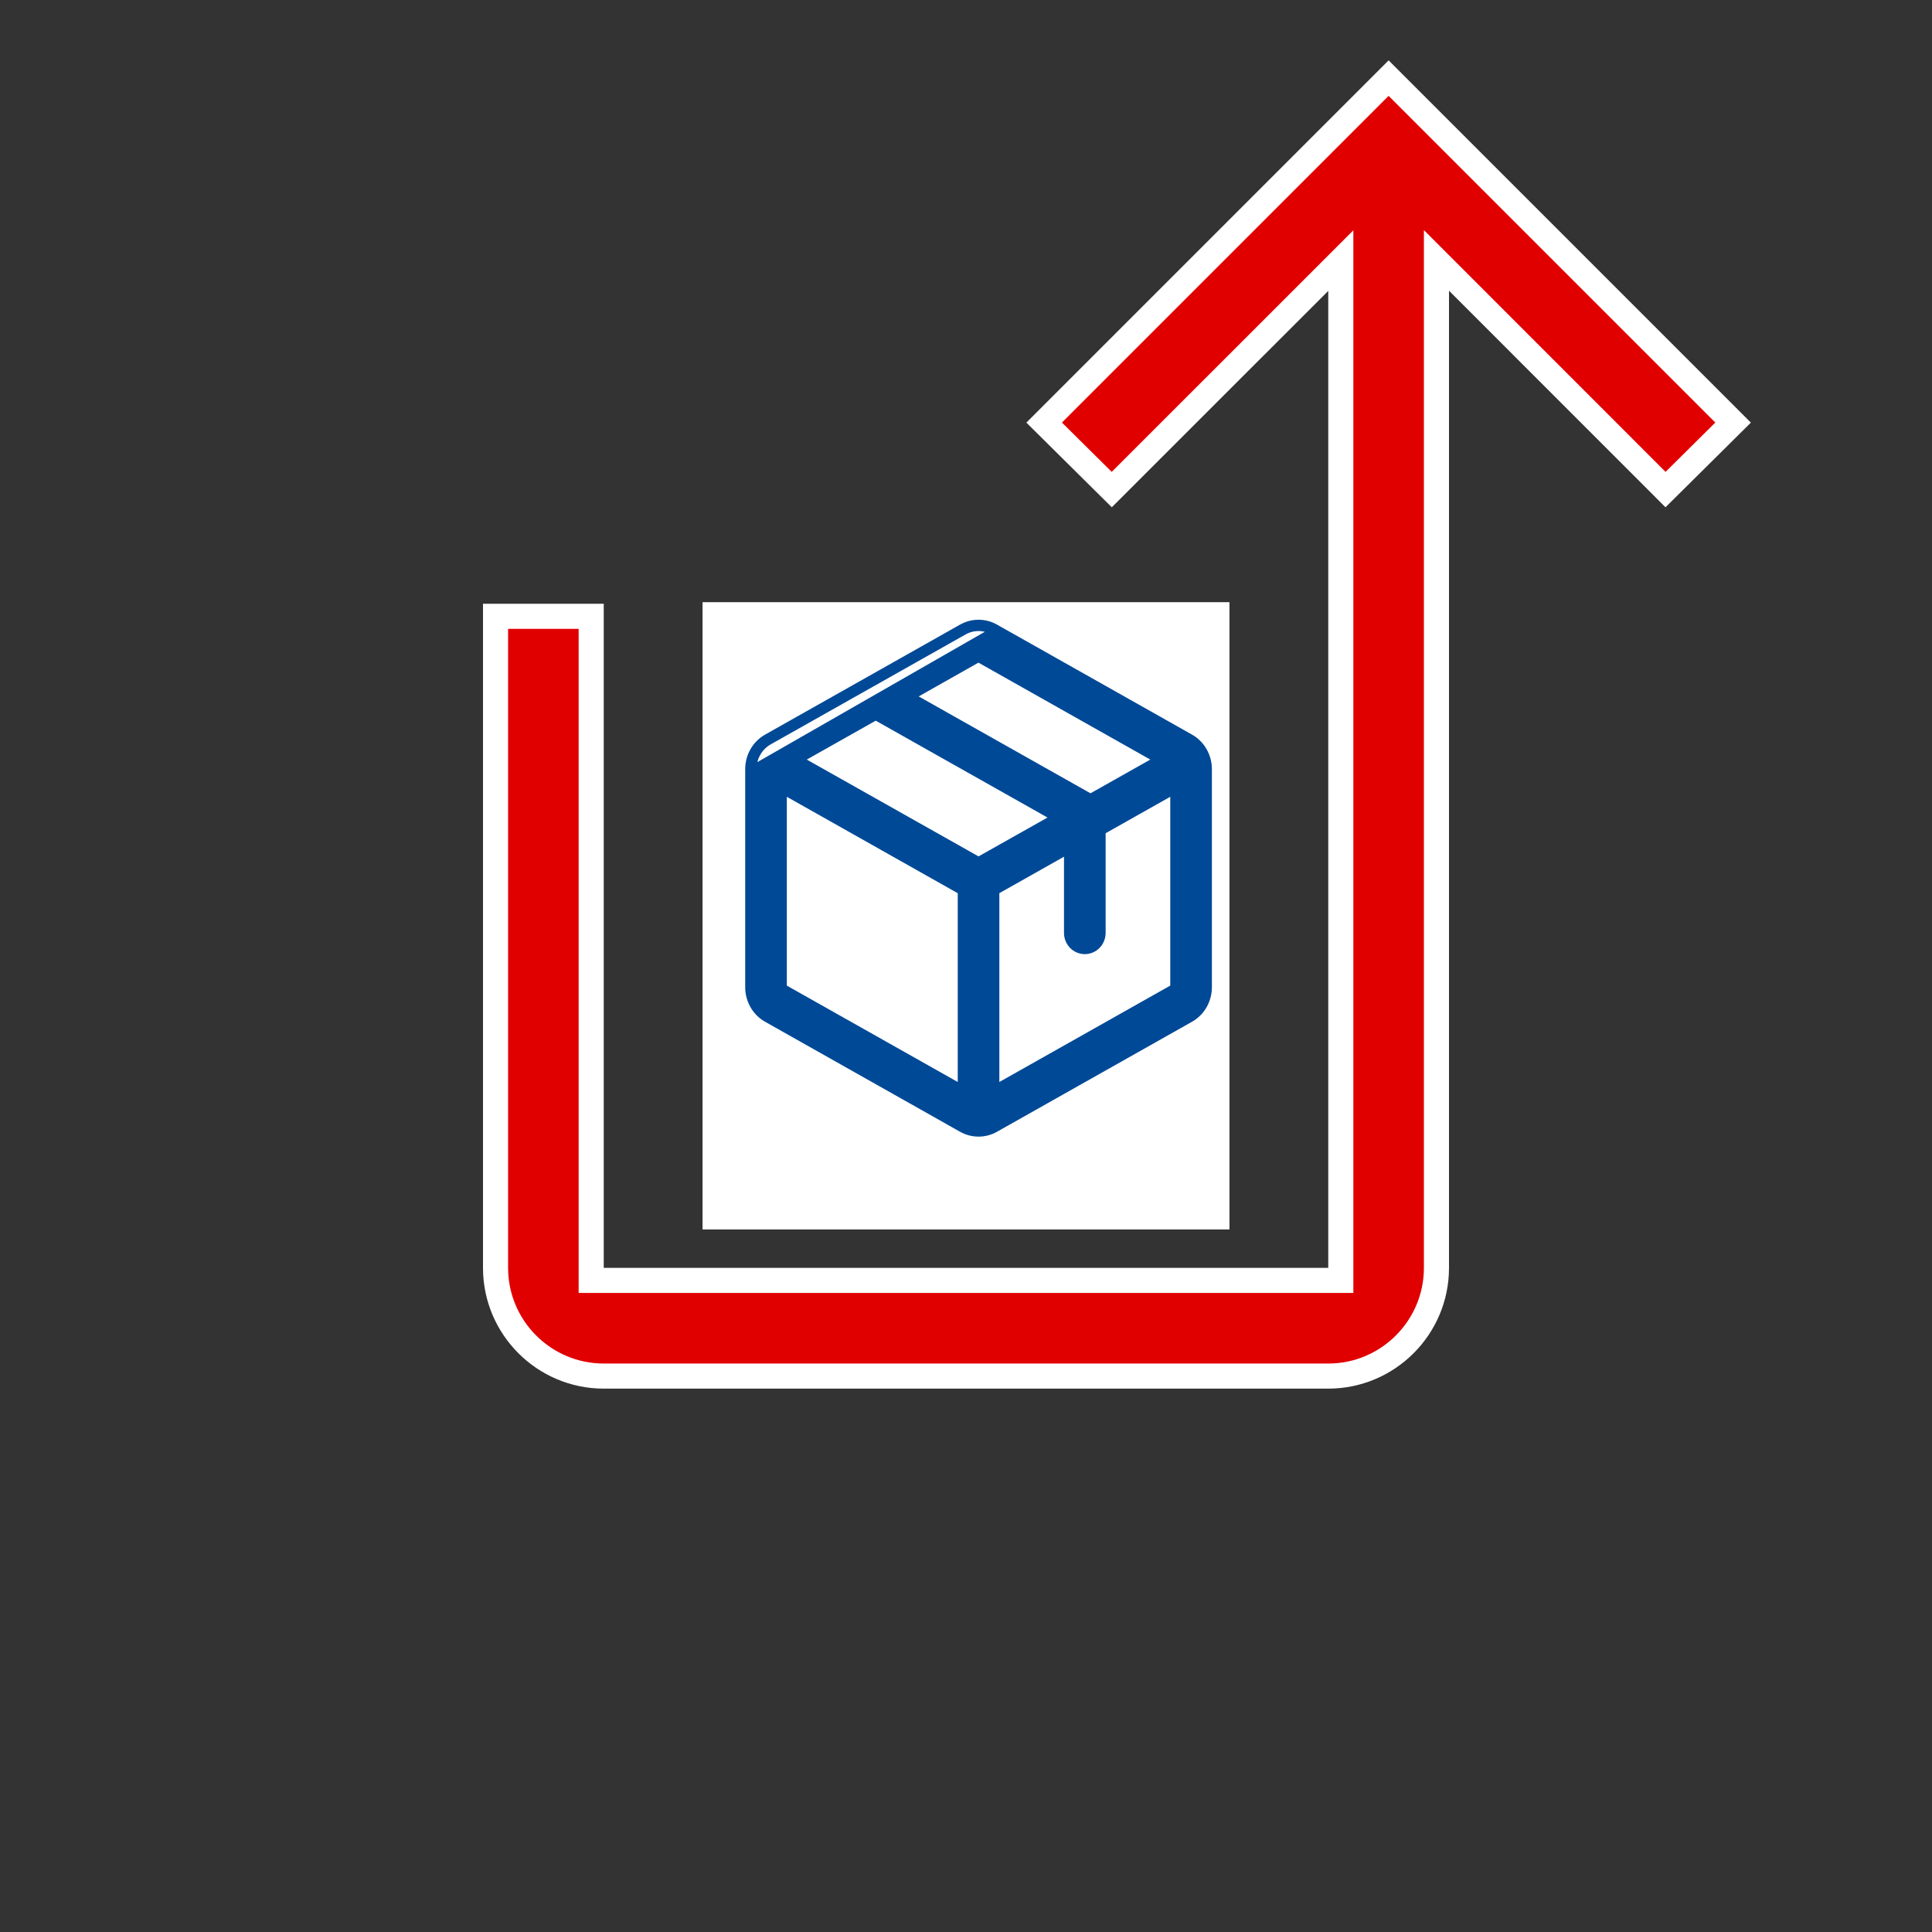 <svg width="77" height="77" viewBox="0 0 77 77" fill="none" xmlns="http://www.w3.org/2000/svg">
<rect x="0" y="0" width="77" height="77" fill="#333333" stroke="none"/>
<path d="M19.75 50.531V24.562H23.562V50.531V51.031H24.062H52.938H53.438V50.531V11.593V10.386L52.584 11.24L44.309 19.512L41.615 16.842L55.344 3.113L69.073 16.842L66.38 19.512L58.104 11.233L57.25 10.379V11.586V50.531C57.25 52.909 55.316 54.844 52.938 54.844H24.062C21.684 54.844 19.75 52.909 19.75 50.531Z" fill="#E10000" stroke="white"/>
<rect x="28" y="24" width="21" height="25" fill="white"/>
<path d="M30 30.653C30 30.425 30.06 30.201 30.173 30.005C30.286 29.808 30.448 29.647 30.642 29.537L38.407 25.157C38.589 25.054 38.793 25 39 25C39.207 25 39.411 25.054 39.593 25.157L30 30.653ZM30 30.653V39.347V30.653ZM47.431 29.407L39.667 25.027C39.667 25.027 39.667 25.027 39.667 25.027C39.463 24.911 39.233 24.85 39 24.85C38.767 24.85 38.537 24.911 38.333 25.027C38.333 25.027 38.333 25.027 38.333 25.027L30.569 29.407C30.351 29.53 30.169 29.71 30.043 29.93C29.917 30.149 29.85 30.399 29.85 30.653V30.653L29.85 39.347L29.85 39.347C29.85 39.602 29.917 39.851 30.043 40.071C30.169 40.29 30.351 40.471 30.569 40.593L38.333 44.973C38.537 45.089 38.767 45.15 39 45.15C39.233 45.15 39.463 45.089 39.667 44.973L47.431 40.593C47.649 40.471 47.831 40.29 47.957 40.071C48.083 39.851 48.15 39.602 48.15 39.347V39.347V30.653V30.653C48.15 30.399 48.083 30.149 47.957 29.93C47.831 29.71 47.649 29.53 47.431 29.407ZM31.209 39.349V39.347V31.499L38.321 35.511V43.38L31.223 39.377C31.219 39.375 31.216 39.371 31.213 39.366C31.21 39.361 31.209 39.355 31.209 39.349ZM46.791 39.347L46.791 39.349C46.791 39.355 46.79 39.361 46.787 39.366C46.784 39.371 46.781 39.375 46.777 39.377L39.679 43.38V35.51L42.556 33.887V37.182C42.556 37.365 42.626 37.541 42.753 37.672C42.88 37.803 43.054 37.877 43.235 37.877C43.417 37.877 43.59 37.803 43.717 37.672C43.844 37.541 43.915 37.365 43.915 37.182V33.121L46.791 31.499L46.791 39.347ZM38.985 26.244C38.989 26.242 38.993 26.241 38.996 26.241C39 26.241 39.004 26.242 39.008 26.244L46.151 30.273L43.462 31.789L36.31 27.756L38.985 26.244ZM39 34.304L31.849 30.273L34.902 28.55L38.557 30.611L42.054 32.583L39 34.304Z" fill="#004996" stroke="#004996" stroke-width="0.3"/>
</svg>
